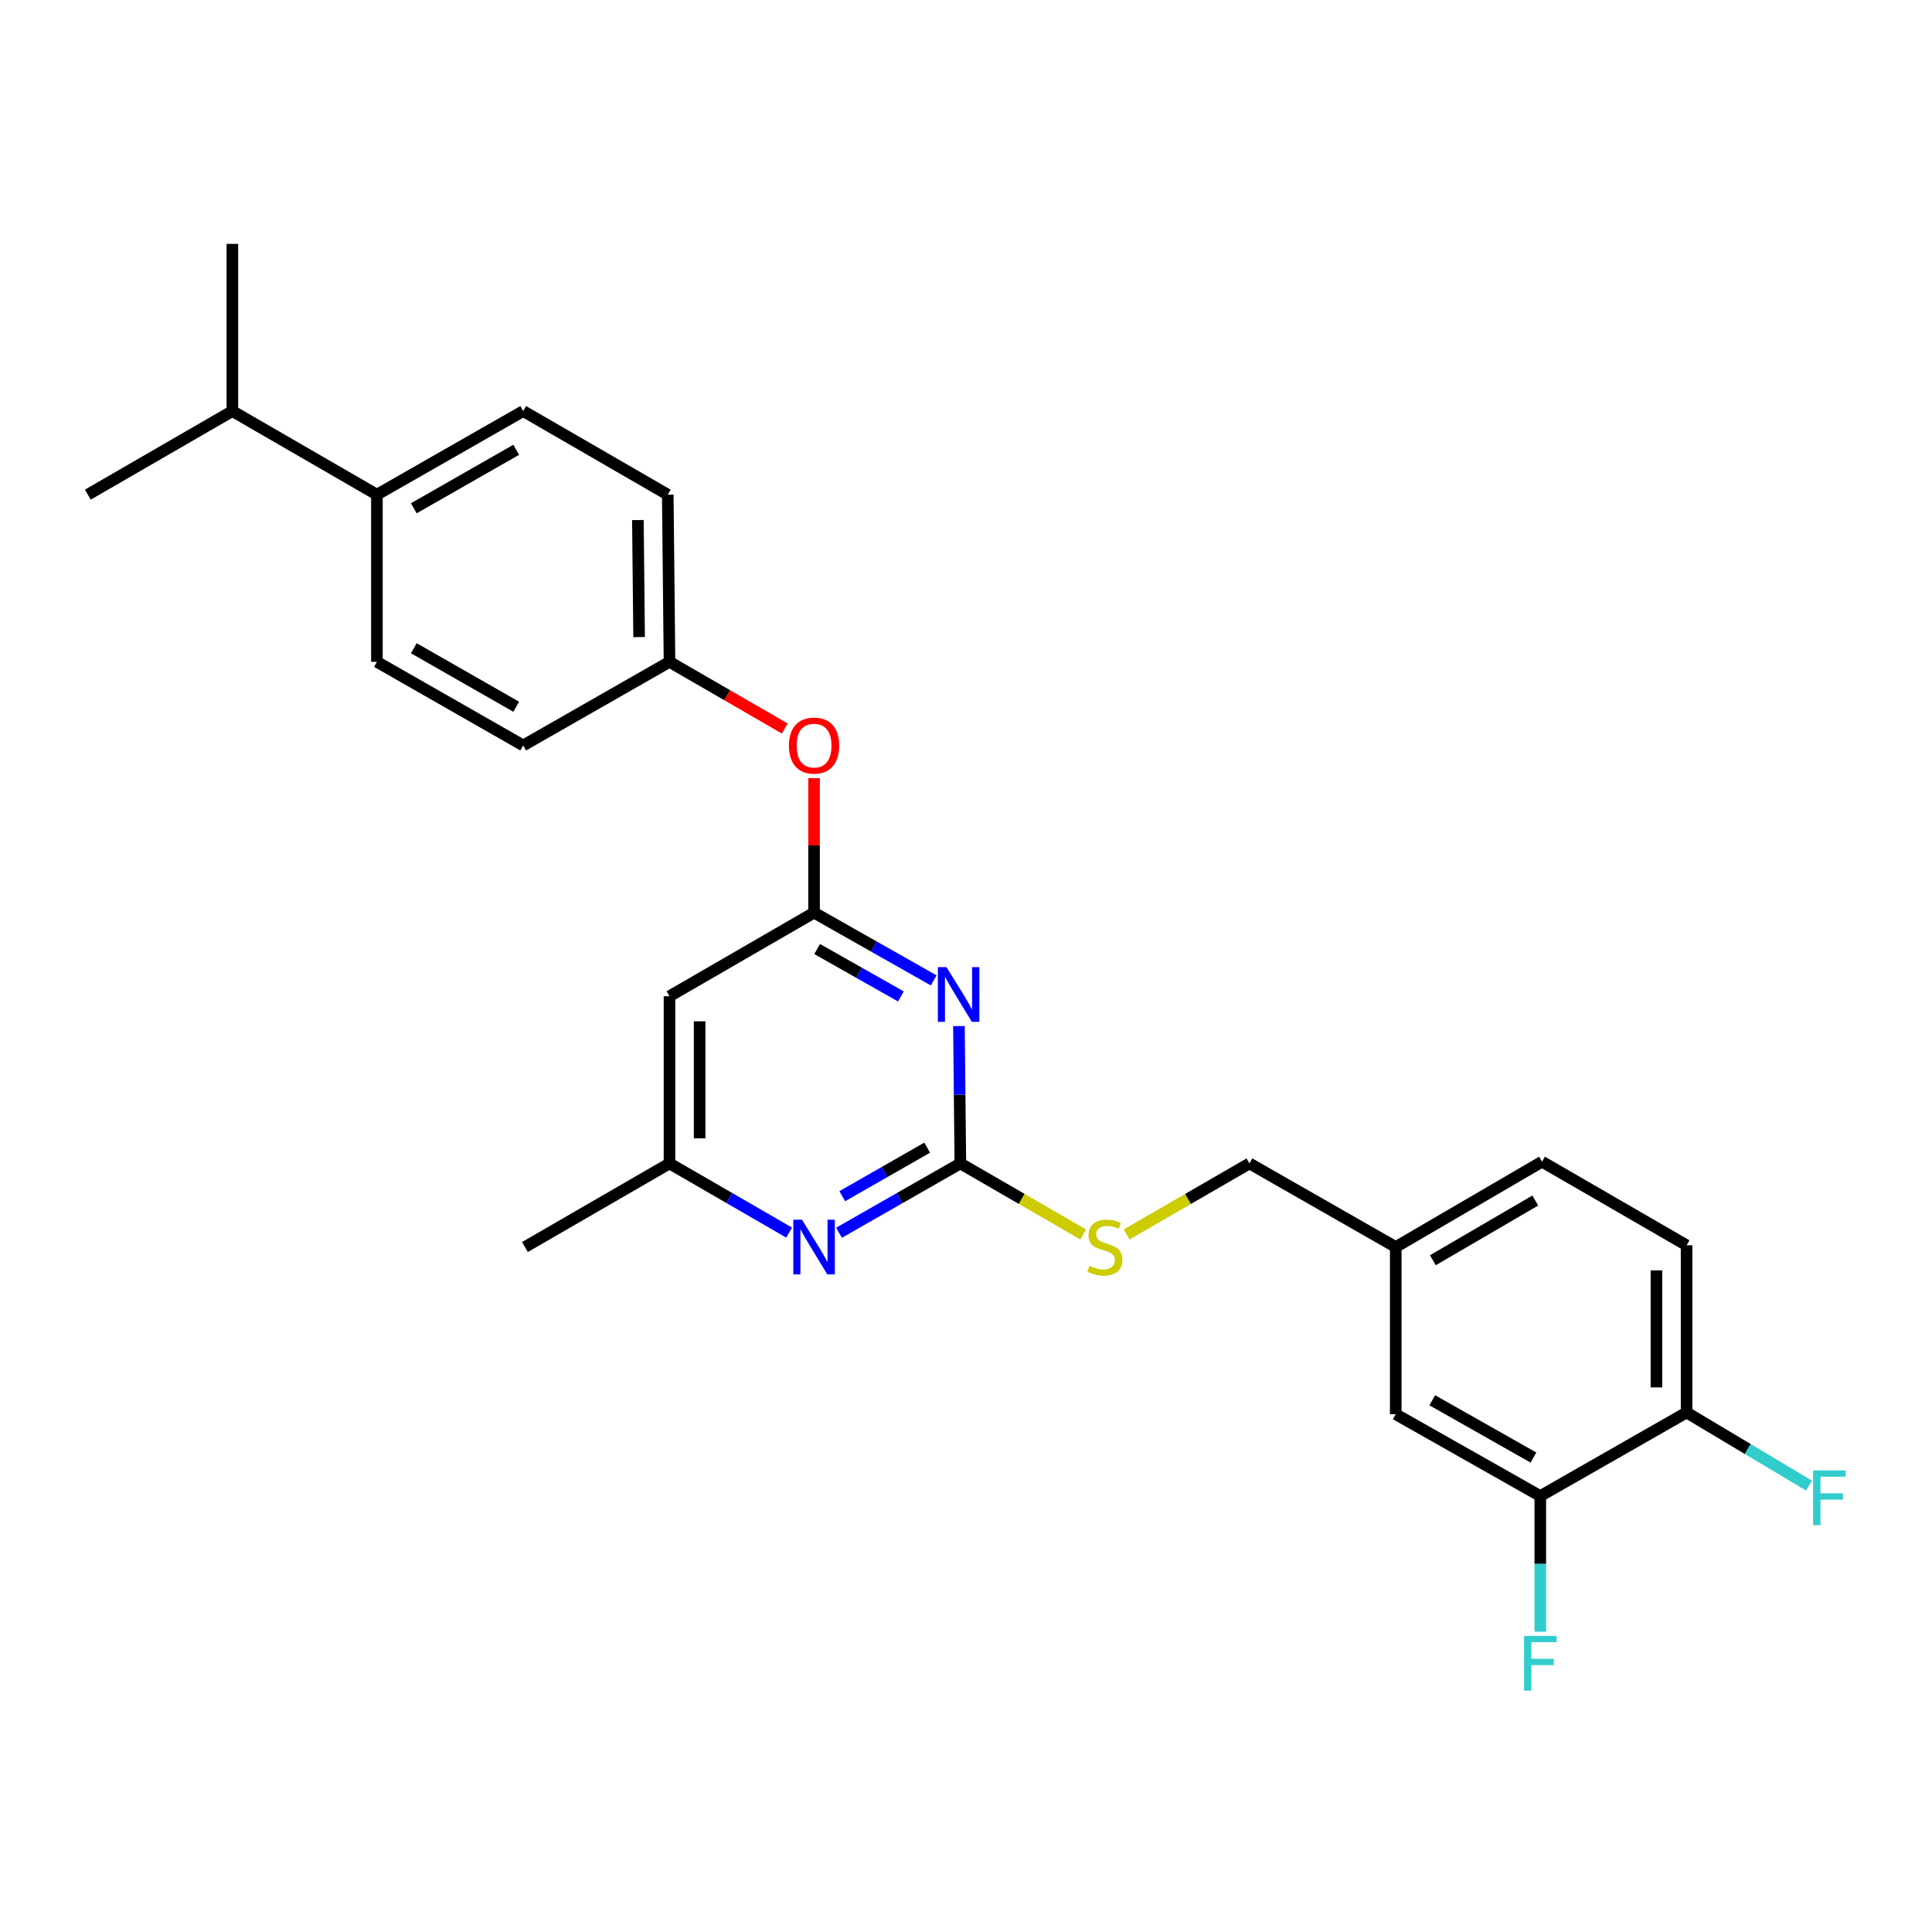 <?xml version='1.0' encoding='iso-8859-1'?>
<svg version='1.1' baseProfile='full'
              xmlns='http://www.w3.org/2000/svg'
                      xmlns:rdkit='http://www.rdkit.org/xml'
                      xmlns:xlink='http://www.w3.org/1999/xlink'
                  xml:space='preserve'
width='1000px' height='1000px' viewBox='0 0 1000 1000'>
<!-- END OF HEADER -->
<rect style='opacity:1.0;fill:#FFFFFF;stroke:none' width='1000' height='1000' x='0' y='0'> </rect>
<path class='bond-0' d='M 346.534,515.653 L 346.534,602.188' style='fill:none;fill-rule:evenodd;stroke:#000000;stroke-width:6px;stroke-linecap:butt;stroke-linejoin:miter;stroke-opacity:1' />
<path class='bond-0' d='M 362.133,528.633 L 362.133,589.208' style='fill:none;fill-rule:evenodd;stroke:#000000;stroke-width:6px;stroke-linecap:butt;stroke-linejoin:miter;stroke-opacity:1' />
<path class='bond-1' d='M 346.534,515.653 L 421.354,472.377' style='fill:none;fill-rule:evenodd;stroke:#000000;stroke-width:6px;stroke-linecap:butt;stroke-linejoin:miter;stroke-opacity:1' />
<path class='bond-2' d='M 346.534,602.188 L 271.715,645.456' style='fill:none;fill-rule:evenodd;stroke:#000000;stroke-width:6px;stroke-linecap:butt;stroke-linejoin:miter;stroke-opacity:1' />
<path class='bond-3' d='M 346.534,602.188 L 377.494,620.092' style='fill:none;fill-rule:evenodd;stroke:#000000;stroke-width:6px;stroke-linecap:butt;stroke-linejoin:miter;stroke-opacity:1' />
<path class='bond-3' d='M 377.494,620.092 L 408.453,637.995' style='fill:none;fill-rule:evenodd;stroke:#0000FF;stroke-width:6px;stroke-linecap:butt;stroke-linejoin:miter;stroke-opacity:1' />
<path class='bond-4' d='M 434.274,638.073 L 465.674,620.131' style='fill:none;fill-rule:evenodd;stroke:#0000FF;stroke-width:6px;stroke-linecap:butt;stroke-linejoin:miter;stroke-opacity:1' />
<path class='bond-4' d='M 465.674,620.131 L 497.074,602.188' style='fill:none;fill-rule:evenodd;stroke:#000000;stroke-width:6px;stroke-linecap:butt;stroke-linejoin:miter;stroke-opacity:1' />
<path class='bond-4' d='M 435.955,619.147 L 457.935,606.587' style='fill:none;fill-rule:evenodd;stroke:#0000FF;stroke-width:6px;stroke-linecap:butt;stroke-linejoin:miter;stroke-opacity:1' />
<path class='bond-4' d='M 457.935,606.587 L 479.915,594.028' style='fill:none;fill-rule:evenodd;stroke:#000000;stroke-width:6px;stroke-linecap:butt;stroke-linejoin:miter;stroke-opacity:1' />
<path class='bond-5' d='M 497.074,602.188 L 496.708,566.643' style='fill:none;fill-rule:evenodd;stroke:#000000;stroke-width:6px;stroke-linecap:butt;stroke-linejoin:miter;stroke-opacity:1' />
<path class='bond-5' d='M 496.708,566.643 L 496.341,531.098' style='fill:none;fill-rule:evenodd;stroke:#0000FF;stroke-width:6px;stroke-linecap:butt;stroke-linejoin:miter;stroke-opacity:1' />
<path class='bond-6' d='M 497.074,602.188 L 528.864,620.572' style='fill:none;fill-rule:evenodd;stroke:#000000;stroke-width:6px;stroke-linecap:butt;stroke-linejoin:miter;stroke-opacity:1' />
<path class='bond-6' d='M 528.864,620.572 L 560.653,638.955' style='fill:none;fill-rule:evenodd;stroke:#CCCC00;stroke-width:6px;stroke-linecap:butt;stroke-linejoin:miter;stroke-opacity:1' />
<path class='bond-7' d='M 483.283,507.451 L 452.319,489.914' style='fill:none;fill-rule:evenodd;stroke:#0000FF;stroke-width:6px;stroke-linecap:butt;stroke-linejoin:miter;stroke-opacity:1' />
<path class='bond-7' d='M 452.319,489.914 L 421.354,472.377' style='fill:none;fill-rule:evenodd;stroke:#000000;stroke-width:6px;stroke-linecap:butt;stroke-linejoin:miter;stroke-opacity:1' />
<path class='bond-7' d='M 466.307,515.763 L 444.631,503.486' style='fill:none;fill-rule:evenodd;stroke:#0000FF;stroke-width:6px;stroke-linecap:butt;stroke-linejoin:miter;stroke-opacity:1' />
<path class='bond-7' d='M 444.631,503.486 L 422.956,491.21' style='fill:none;fill-rule:evenodd;stroke:#000000;stroke-width:6px;stroke-linecap:butt;stroke-linejoin:miter;stroke-opacity:1' />
<path class='bond-8' d='M 421.354,472.377 L 421.354,437.571' style='fill:none;fill-rule:evenodd;stroke:#000000;stroke-width:6px;stroke-linecap:butt;stroke-linejoin:miter;stroke-opacity:1' />
<path class='bond-8' d='M 421.354,437.571 L 421.354,402.765' style='fill:none;fill-rule:evenodd;stroke:#FF0000;stroke-width:6px;stroke-linecap:butt;stroke-linejoin:miter;stroke-opacity:1' />
<path class='bond-9' d='M 406.193,377.074 L 376.364,359.824' style='fill:none;fill-rule:evenodd;stroke:#FF0000;stroke-width:6px;stroke-linecap:butt;stroke-linejoin:miter;stroke-opacity:1' />
<path class='bond-9' d='M 376.364,359.824 L 346.534,342.574' style='fill:none;fill-rule:evenodd;stroke:#000000;stroke-width:6px;stroke-linecap:butt;stroke-linejoin:miter;stroke-opacity:1' />
<path class='bond-10' d='M 270.814,212.771 L 195.093,256.038' style='fill:none;fill-rule:evenodd;stroke:#000000;stroke-width:6px;stroke-linecap:butt;stroke-linejoin:miter;stroke-opacity:1' />
<path class='bond-10' d='M 267.194,232.804 L 214.19,263.091' style='fill:none;fill-rule:evenodd;stroke:#000000;stroke-width:6px;stroke-linecap:butt;stroke-linejoin:miter;stroke-opacity:1' />
<path class='bond-11' d='M 270.814,212.771 L 345.633,256.038' style='fill:none;fill-rule:evenodd;stroke:#000000;stroke-width:6px;stroke-linecap:butt;stroke-linejoin:miter;stroke-opacity:1' />
<path class='bond-12' d='M 583.134,638.955 L 614.924,620.572' style='fill:none;fill-rule:evenodd;stroke:#CCCC00;stroke-width:6px;stroke-linecap:butt;stroke-linejoin:miter;stroke-opacity:1' />
<path class='bond-12' d='M 614.924,620.572 L 646.713,602.188' style='fill:none;fill-rule:evenodd;stroke:#000000;stroke-width:6px;stroke-linecap:butt;stroke-linejoin:miter;stroke-opacity:1' />
<path class='bond-13' d='M 646.713,602.188 L 722.433,645.456' style='fill:none;fill-rule:evenodd;stroke:#000000;stroke-width:6px;stroke-linecap:butt;stroke-linejoin:miter;stroke-opacity:1' />
<path class='bond-14' d='M 195.093,256.038 L 195.093,342.574' style='fill:none;fill-rule:evenodd;stroke:#000000;stroke-width:6px;stroke-linecap:butt;stroke-linejoin:miter;stroke-opacity:1' />
<path class='bond-15' d='M 195.093,256.038 L 120.274,212.771' style='fill:none;fill-rule:evenodd;stroke:#000000;stroke-width:6px;stroke-linecap:butt;stroke-linejoin:miter;stroke-opacity:1' />
<path class='bond-16' d='M 195.093,342.574 L 270.814,385.841' style='fill:none;fill-rule:evenodd;stroke:#000000;stroke-width:6px;stroke-linecap:butt;stroke-linejoin:miter;stroke-opacity:1' />
<path class='bond-16' d='M 214.19,335.521 L 267.194,365.808' style='fill:none;fill-rule:evenodd;stroke:#000000;stroke-width:6px;stroke-linecap:butt;stroke-linejoin:miter;stroke-opacity:1' />
<path class='bond-17' d='M 872.973,644.555 L 872.973,731.09' style='fill:none;fill-rule:evenodd;stroke:#000000;stroke-width:6px;stroke-linecap:butt;stroke-linejoin:miter;stroke-opacity:1' />
<path class='bond-17' d='M 857.375,657.535 L 857.375,718.11' style='fill:none;fill-rule:evenodd;stroke:#000000;stroke-width:6px;stroke-linecap:butt;stroke-linejoin:miter;stroke-opacity:1' />
<path class='bond-18' d='M 872.973,644.555 L 798.154,601.287' style='fill:none;fill-rule:evenodd;stroke:#000000;stroke-width:6px;stroke-linecap:butt;stroke-linejoin:miter;stroke-opacity:1' />
<path class='bond-19' d='M 872.973,731.09 L 797.253,774.358' style='fill:none;fill-rule:evenodd;stroke:#000000;stroke-width:6px;stroke-linecap:butt;stroke-linejoin:miter;stroke-opacity:1' />
<path class='bond-20' d='M 872.973,731.09 L 904.646,750.016' style='fill:none;fill-rule:evenodd;stroke:#000000;stroke-width:6px;stroke-linecap:butt;stroke-linejoin:miter;stroke-opacity:1' />
<path class='bond-20' d='M 904.646,750.016 L 936.319,768.941' style='fill:none;fill-rule:evenodd;stroke:#33CCCC;stroke-width:6px;stroke-linecap:butt;stroke-linejoin:miter;stroke-opacity:1' />
<path class='bond-21' d='M 798.154,601.287 L 722.433,645.456' style='fill:none;fill-rule:evenodd;stroke:#000000;stroke-width:6px;stroke-linecap:butt;stroke-linejoin:miter;stroke-opacity:1' />
<path class='bond-21' d='M 794.655,621.386 L 741.651,652.304' style='fill:none;fill-rule:evenodd;stroke:#000000;stroke-width:6px;stroke-linecap:butt;stroke-linejoin:miter;stroke-opacity:1' />
<path class='bond-22' d='M 797.253,774.358 L 722.433,731.991' style='fill:none;fill-rule:evenodd;stroke:#000000;stroke-width:6px;stroke-linecap:butt;stroke-linejoin:miter;stroke-opacity:1' />
<path class='bond-22' d='M 793.716,754.429 L 741.342,724.773' style='fill:none;fill-rule:evenodd;stroke:#000000;stroke-width:6px;stroke-linecap:butt;stroke-linejoin:miter;stroke-opacity:1' />
<path class='bond-23' d='M 797.253,774.358 L 797.253,809.468' style='fill:none;fill-rule:evenodd;stroke:#000000;stroke-width:6px;stroke-linecap:butt;stroke-linejoin:miter;stroke-opacity:1' />
<path class='bond-23' d='M 797.253,809.468 L 797.253,844.578' style='fill:none;fill-rule:evenodd;stroke:#33CCCC;stroke-width:6px;stroke-linecap:butt;stroke-linejoin:miter;stroke-opacity:1' />
<path class='bond-24' d='M 722.433,645.456 L 722.433,731.991' style='fill:none;fill-rule:evenodd;stroke:#000000;stroke-width:6px;stroke-linecap:butt;stroke-linejoin:miter;stroke-opacity:1' />
<path class='bond-25' d='M 270.814,385.841 L 346.534,342.574' style='fill:none;fill-rule:evenodd;stroke:#000000;stroke-width:6px;stroke-linecap:butt;stroke-linejoin:miter;stroke-opacity:1' />
<path class='bond-26' d='M 346.534,342.574 L 345.633,256.038' style='fill:none;fill-rule:evenodd;stroke:#000000;stroke-width:6px;stroke-linecap:butt;stroke-linejoin:miter;stroke-opacity:1' />
<path class='bond-26' d='M 330.802,329.756 L 330.171,269.181' style='fill:none;fill-rule:evenodd;stroke:#000000;stroke-width:6px;stroke-linecap:butt;stroke-linejoin:miter;stroke-opacity:1' />
<path class='bond-27' d='M 120.274,212.771 L 120.274,126.227' style='fill:none;fill-rule:evenodd;stroke:#000000;stroke-width:6px;stroke-linecap:butt;stroke-linejoin:miter;stroke-opacity:1' />
<path class='bond-28' d='M 120.274,212.771 L 45.455,256.038' style='fill:none;fill-rule:evenodd;stroke:#000000;stroke-width:6px;stroke-linecap:butt;stroke-linejoin:miter;stroke-opacity:1' />
<path  class='atom-2' d='M 415.094 631.296
L 424.374 646.296
Q 425.294 647.776, 426.774 650.456
Q 428.254 653.136, 428.334 653.296
L 428.334 631.296
L 432.094 631.296
L 432.094 659.616
L 428.214 659.616
L 418.254 643.216
Q 417.094 641.296, 415.854 639.096
Q 414.654 636.896, 414.294 636.216
L 414.294 659.616
L 410.614 659.616
L 410.614 631.296
L 415.094 631.296
' fill='#0000FF'/>
<path  class='atom-4' d='M 489.913 500.592
L 499.193 515.592
Q 500.113 517.072, 501.593 519.752
Q 503.073 522.432, 503.153 522.592
L 503.153 500.592
L 506.913 500.592
L 506.913 528.912
L 503.033 528.912
L 493.073 512.512
Q 491.913 510.592, 490.673 508.392
Q 489.473 506.192, 489.113 505.512
L 489.113 528.912
L 485.433 528.912
L 485.433 500.592
L 489.913 500.592
' fill='#0000FF'/>
<path  class='atom-6' d='M 408.354 385.921
Q 408.354 379.121, 411.714 375.321
Q 415.074 371.521, 421.354 371.521
Q 427.634 371.521, 430.994 375.321
Q 434.354 379.121, 434.354 385.921
Q 434.354 392.801, 430.954 396.721
Q 427.554 400.601, 421.354 400.601
Q 415.114 400.601, 411.714 396.721
Q 408.354 392.841, 408.354 385.921
M 421.354 397.401
Q 425.674 397.401, 427.994 394.521
Q 430.354 391.601, 430.354 385.921
Q 430.354 380.361, 427.994 377.561
Q 425.674 374.721, 421.354 374.721
Q 417.034 374.721, 414.674 377.521
Q 412.354 380.321, 412.354 385.921
Q 412.354 391.641, 414.674 394.521
Q 417.034 397.401, 421.354 397.401
' fill='#FF0000'/>
<path  class='atom-8' d='M 563.894 655.176
Q 564.214 655.296, 565.534 655.856
Q 566.854 656.416, 568.294 656.776
Q 569.774 657.096, 571.214 657.096
Q 573.894 657.096, 575.454 655.816
Q 577.014 654.496, 577.014 652.216
Q 577.014 650.656, 576.214 649.696
Q 575.454 648.736, 574.254 648.216
Q 573.054 647.696, 571.054 647.096
Q 568.534 646.336, 567.014 645.616
Q 565.534 644.896, 564.454 643.376
Q 563.414 641.856, 563.414 639.296
Q 563.414 635.736, 565.814 633.536
Q 568.254 631.336, 573.054 631.336
Q 576.334 631.336, 580.054 632.896
L 579.134 635.976
Q 575.734 634.576, 573.174 634.576
Q 570.414 634.576, 568.894 635.736
Q 567.374 636.856, 567.414 638.816
Q 567.414 640.336, 568.174 641.256
Q 568.974 642.176, 570.094 642.696
Q 571.254 643.216, 573.174 643.816
Q 575.734 644.616, 577.254 645.416
Q 578.774 646.216, 579.854 647.856
Q 580.974 649.456, 580.974 652.216
Q 580.974 656.136, 578.334 658.256
Q 575.734 660.336, 571.374 660.336
Q 568.854 660.336, 566.934 659.776
Q 565.054 659.256, 562.814 658.336
L 563.894 655.176
' fill='#CCCC00'/>
<path  class='atom-18' d='M 938.471 761.099
L 955.311 761.099
L 955.311 764.339
L 942.271 764.339
L 942.271 772.939
L 953.871 772.939
L 953.871 776.219
L 942.271 776.219
L 942.271 789.419
L 938.471 789.419
L 938.471 761.099
' fill='#33CCCC'/>
<path  class='atom-20' d='M 788.833 846.742
L 805.673 846.742
L 805.673 849.982
L 792.633 849.982
L 792.633 858.582
L 804.233 858.582
L 804.233 861.862
L 792.633 861.862
L 792.633 875.062
L 788.833 875.062
L 788.833 846.742
' fill='#33CCCC'/>
</svg>
